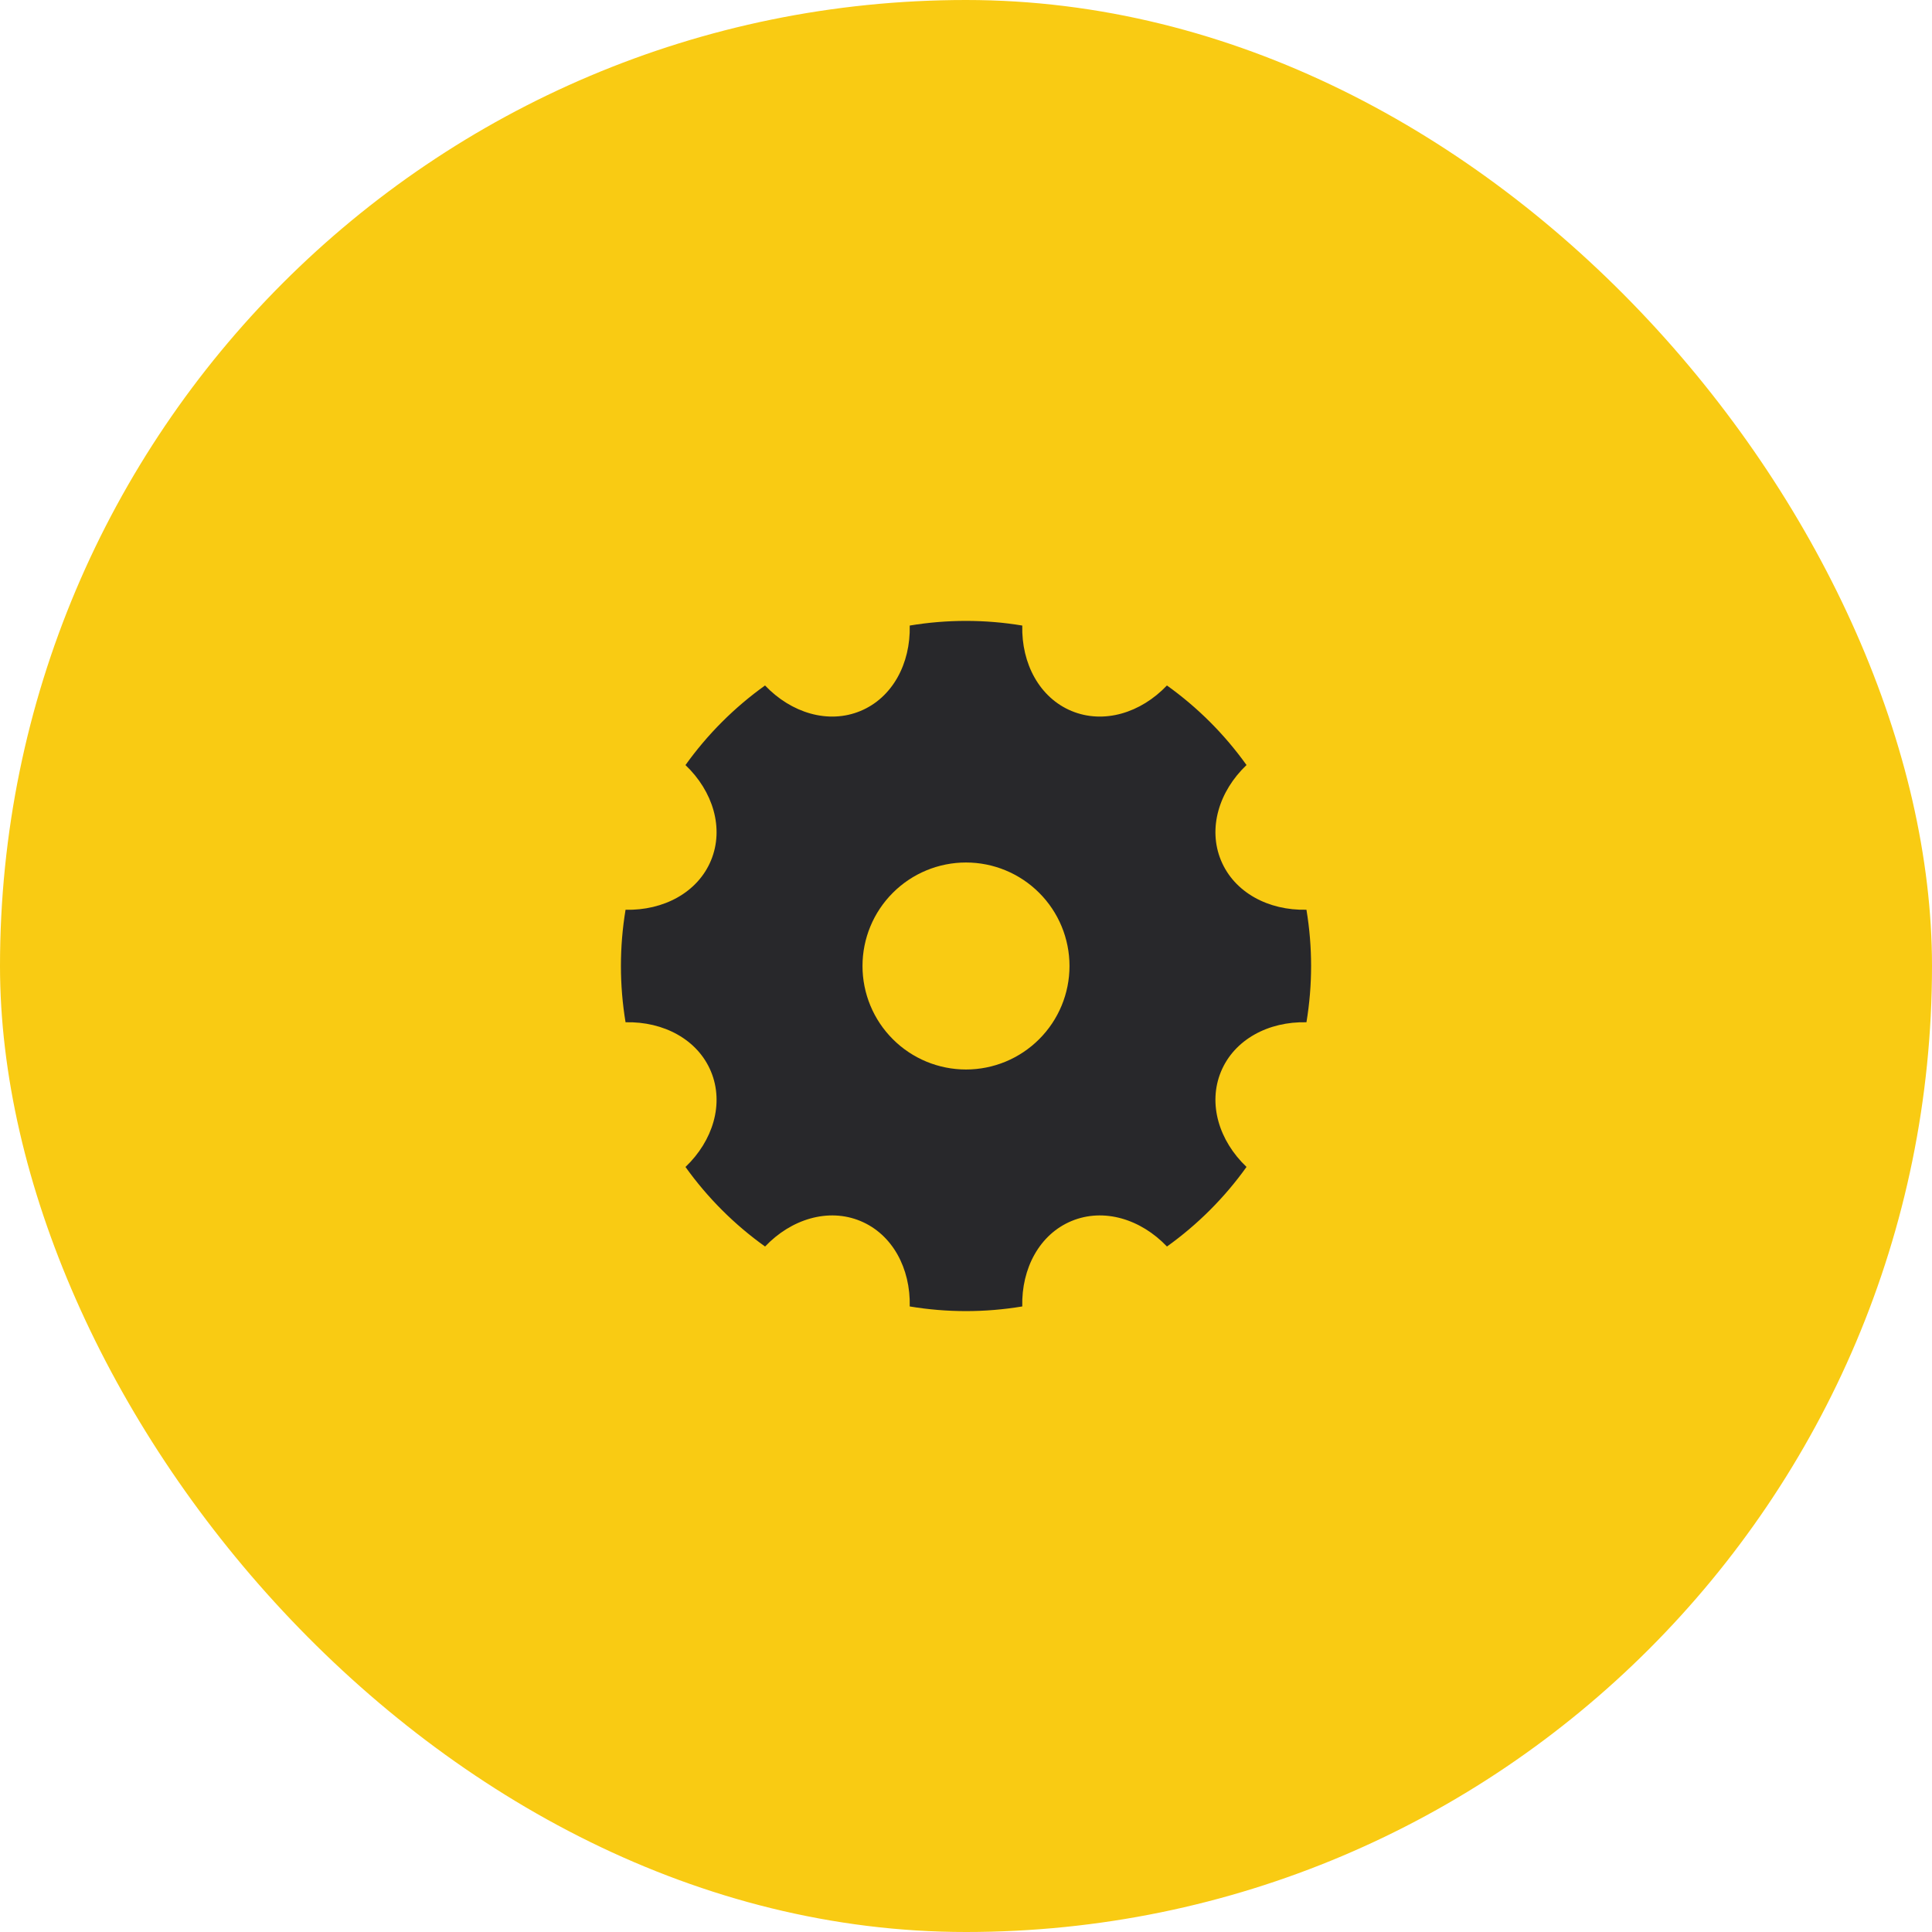 <svg width="56" height="56" viewBox="0 0 56 56" fill="none" xmlns="http://www.w3.org/2000/svg">
<rect width="56" height="56" rx="28" fill="#F9CB13"/>
<g clip-path="url(#clip0_1338_4893)">
<path d="M18.132 29.63C17.953 28.551 17.953 27.449 18.132 26.37C19.234 26.396 20.224 25.868 20.609 24.939C20.994 24.009 20.667 22.935 19.869 22.176C20.506 21.285 21.285 20.506 22.175 19.869C22.935 20.667 24.009 20.994 24.939 20.609C25.869 20.224 26.396 19.233 26.369 18.132C27.449 17.952 28.551 17.952 29.631 18.132C29.604 19.234 30.132 20.224 31.061 20.609C31.991 20.994 33.065 20.667 33.824 19.869C34.715 20.505 35.494 21.285 36.131 22.175C35.333 22.935 35.006 24.009 35.391 24.939C35.776 25.869 36.767 26.396 37.868 26.369C38.048 27.449 38.048 28.551 37.868 29.631C36.766 29.604 35.776 30.132 35.391 31.061C35.006 31.991 35.333 33.065 36.131 33.824C35.495 34.715 34.715 35.494 33.825 36.131C33.065 35.333 31.991 35.006 31.061 35.391C30.131 35.776 29.604 36.767 29.631 37.868C28.551 38.048 27.449 38.048 26.369 37.868C26.396 36.766 25.868 35.776 24.939 35.391C24.009 35.006 22.935 35.333 22.176 36.131C21.285 35.495 20.506 34.715 19.869 33.825C20.667 33.065 20.994 31.991 20.609 31.061C20.224 30.131 19.233 29.604 18.132 29.631V29.63ZM28 31C28.796 31 29.559 30.684 30.121 30.121C30.684 29.559 31 28.796 31 28C31 27.204 30.684 26.441 30.121 25.879C29.559 25.316 28.796 25 28 25C27.204 25 26.441 25.316 25.879 25.879C25.316 26.441 25 27.204 25 28C25 28.796 25.316 29.559 25.879 30.121C26.441 30.684 27.204 31 28 31Z" fill="#28282B"/>
</g>
<defs>
<clipPath id="clip0_1338_4893">
<rect width="24" height="24" fill="white" transform="translate(16 16)"/>
</clipPath>
</defs>
</svg>
